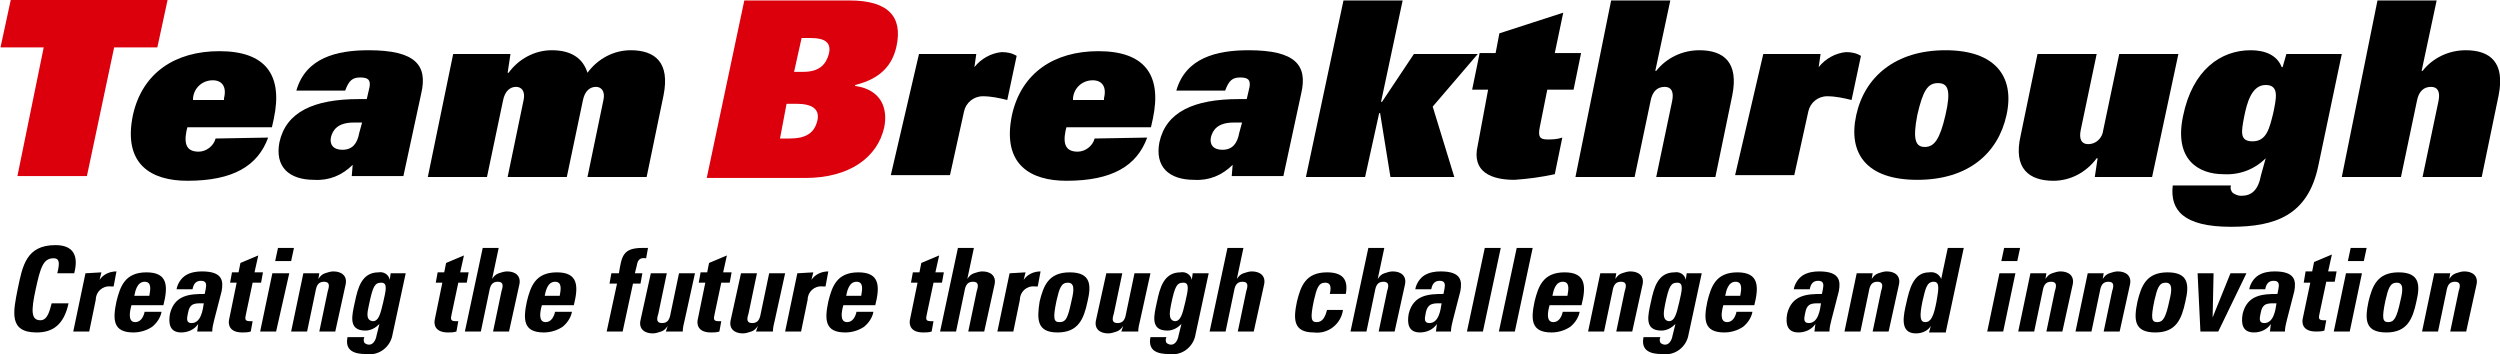 <?xml version="1.0" encoding="utf-8"?>
<!-- Generator: Adobe Illustrator 25.4.1, SVG Export Plug-In . SVG Version: 6.00 Build 0)  -->
<svg version="1.1" id="レイヤー_1" xmlns="http://www.w3.org/2000/svg" xmlns:xlink="http://www.w3.org/1999/xlink" x="0px"
	 y="0px" viewBox="0 0 266.2 37.7" style="enable-background:new 0 0 266.2 37.7;" xml:space="preserve">
<style type="text/css">
	.st0{fill:#DC000C;}
</style>
<g id="グループ_6320" transform="translate(1020.254 -665.151)">
	<path id="パス_3795" class="st0" d="M-1015.6,670.2h-4.6l1.1-5.1h16.7l-1.1,5.1h-4.6l-2.9,13.7h-7.4L-1015.6,670.2z"/>
	<path id="パス_3796" d="M-991.7,679.8c-1.1,3-3.7,4.6-8.6,4.6c-3.8,0-6.9-1.7-5.8-7c1-4.5,4.5-6.8,9.2-6.8c4.9,0,6.8,2.5,5.8,7.2
		l-0.2,0.9h-9l-0.1,0.4c-0.3,1.5,0.1,2.2,1.3,2.2c0.8,0,1.6-0.6,1.8-1.4L-991.7,679.8z M-996.4,675.8l0-0.2c0.3-1.2-0.2-1.9-1.2-1.9
		c-1.1,0-2,0.8-2.1,1.9l0,0.2H-996.4z"/>
	<path id="パス_3797" d="M-980.9,674.4c0.1-0.7-0.1-1-1-1c-0.8,0-1.2,0.3-1.6,1.4h-5.2c1-3.5,4.3-4.3,7.7-4.3c5,0,6.3,1.6,5.6,4.6
		l-1.9,8.8h-5.5l0.1-1.2c-1.1,1.1-2.5,1.7-4.1,1.6c-2.7,0-4.2-1.4-3.7-4c0.7-3.2,3.6-4.6,8.5-4.6h0.8L-980.9,674.4z M-981.7,678.2
		h-0.9c-1.7,0-2.2,0.8-2.4,1.5c-0.2,0.8,0.2,1.4,1.2,1.4c1.1,0,1.6-0.7,1.8-1.8L-981.7,678.2z"/>
	<path id="パス_3798" d="M-972,670.9h6.1l-0.3,2h0.1c1.1-1.5,2.8-2.4,4.6-2.4c2,0,3.3,0.8,3.8,2.4c1.1-1.5,2.8-2.4,4.6-2.4
		c2.6,0,4.2,1.3,3.5,4.8l-1.8,8.7h-6.3l1.7-8.2c0.2-0.9-0.2-1.4-0.8-1.4s-1.2,0.4-1.4,1.5l-1.7,8.1h-6.3l1.7-8.2
		c0.2-0.9-0.2-1.4-0.8-1.4s-1.2,0.4-1.4,1.5l-1.7,8.1h-6.3L-972,670.9z"/>
	<path id="パス_3799" class="st0" d="M-941,665.2h11.2c4.1,0,5.7,1.7,5,4.9c-0.4,1.8-1.5,3.4-4.4,4.1v0.1c2.8,0.4,3.5,2.4,3.1,4.4
		c-0.7,3.2-3.7,5.4-8.4,5.4H-945L-941,665.2z M-937.2,679.9h1c1.8,0,2.7-0.6,3-2c0.2-1.1-0.5-1.7-2.3-1.7h-1L-937.2,679.9z
		 M-934.9,669.2l-0.8,3.6h1c1.7,0,2.4-0.8,2.7-1.9c0.3-1.2-0.4-1.7-1.9-1.7H-934.9z"/>
	<path id="パス_3800" d="M-922.4,670.9h6.1l-0.2,1.4c0.7-0.9,1.8-1.5,2.9-1.6c0.6,0,1.1,0.1,1.6,0.4l-1,4.7
		c-0.8-0.2-1.7-0.4-2.6-0.4c-1,0-1.8,0.7-2,1.6l-1.5,6.8h-6.3L-922.4,670.9z"/>
	<path id="パス_3801" d="M-898.1,679.8c-1.1,3-3.7,4.6-8.6,4.6c-3.8,0-6.9-1.7-5.8-7c1-4.5,4.5-6.8,9.2-6.8c4.9,0,6.8,2.5,5.8,7.2
		l-0.2,0.9h-9l-0.1,0.4c-0.3,1.5,0.1,2.2,1.3,2.2c0.8,0,1.6-0.6,1.8-1.4L-898.1,679.8z M-902.7,675.8l0-0.2c0.3-1.2-0.2-1.9-1.2-1.9
		c-1.1,0-2,0.8-2.1,1.9l0,0.2H-902.7z"/>
	<path id="パス_3802" d="M-887.2,674.4c0.1-0.7-0.1-1-1-1c-0.8,0-1.2,0.3-1.6,1.4h-5.2c1-3.5,4.3-4.3,7.7-4.3c5,0,6.3,1.6,5.6,4.6
		l-1.9,8.8h-5.5l0.1-1.2c-1.1,1.1-2.5,1.7-4.1,1.6c-2.7,0-4.2-1.4-3.7-4c0.7-3.2,3.6-4.6,8.5-4.6h0.8L-887.2,674.4z M-888,678.2
		h-0.9c-1.7,0-2.2,0.8-2.4,1.5c-0.2,0.8,0.2,1.4,1.2,1.4c1.1,0,1.6-0.7,1.8-1.8L-888,678.2z"/>
	<path id="パス_3803" d="M-877.2,665.2h6.3l-2.3,10.8h0.1l3.4-5.1h6.8l-4.8,5.6l2.3,7.5h-6.8l-1.1-6.8h-0.1l-1.5,6.8h-6.3
		L-877.2,665.2z"/>
	<path id="パス_3804" d="M-861.8,674.7h-1.7l0.8-3.9h1.7l0.4-2.1l6.8-2.2l-0.9,4.3h2.8l-0.8,3.9h-2.8l-0.8,4c-0.2,1,0,1.3,0.8,1.3
		c0.5,0,1,0,1.6-0.2l-0.8,3.9c-1.4,0.3-2.8,0.5-4.3,0.6c-2.4,0-4.6-0.8-3.9-3.7L-861.8,674.7z"/>
	<path id="パス_3805" d="M-848.7,665.2h6.3l-1.6,7.5h0.1c1.1-1.4,2.8-2.2,4.6-2.2c2.6,0,4.2,1.3,3.5,4.8l-1.8,8.7h-6.3l1.7-8.1
		c0.2-1-0.1-1.5-0.8-1.5c-0.7,0-1.3,0.4-1.5,1.5l-1.7,8.1h-6.3L-848.7,665.2z"/>
	<path id="パス_3806" d="M-832.5,670.9h6.1l-0.2,1.4c0.7-0.9,1.8-1.5,2.9-1.6c0.6,0,1.1,0.1,1.6,0.4l-1,4.7
		c-0.8-0.2-1.7-0.4-2.6-0.4c-1,0-1.8,0.7-2,1.6l-1.5,6.8h-6.3L-832.5,670.9z"/>
	<path id="パス_3807" d="M-813.1,670.5c5.3,0,7.4,2.8,6.5,6.9c-0.9,4.1-4.1,6.9-9.5,6.9s-7.4-2.8-6.5-6.9
		C-821.7,673.3-818.4,670.5-813.1,670.5z M-815.3,680.8c1,0,1.6-0.8,2.2-3.4c0.6-2.6,0.3-3.4-0.8-3.4s-1.6,0.8-2.2,3.4
		C-816.6,680-816.3,680.8-815.3,680.8L-815.3,680.8z"/>
	<path id="パス_3808" d="M-791.1,684h-6.1l0.3-2h-0.1c-1.1,1.5-2.8,2.4-4.6,2.4c-2.6,0-4.3-1.3-3.5-4.8l1.8-8.7h6.3l-1.7,8.1
		c-0.2,1,0.1,1.5,0.8,1.5c0.8,0,1.5-0.6,1.6-1.5l1.7-8.1h6.3L-791.1,684z"/>
	<path id="パス_3809" d="M-779,682L-779,682c-1.2,1.2-2.8,1.8-4.5,1.7c-2.6,0-5.3-1.5-4.3-6.2c1-4.9,4-7,7.2-7
		c1.5,0,2.8,0.5,3.3,1.8h0.1l0.4-1.4h5.9l-2.5,11.9c-1.1,5.3-4.6,6.5-9.3,6.5c-5.1,0-6.5-1.8-6.2-4.4h6.2c-0.1,0.3,0,0.6,0.2,0.8
		c0.3,0.2,0.6,0.3,0.9,0.3c1.1,0,1.8-0.6,2.1-2.2L-779,682z M-778.2,677.2c0.3-1.5,0.7-3-0.8-3c-1.5,0-2,1.9-2.3,3.4
		c-0.3,1.6-0.5,2.6,0.9,2.6C-778.9,680.2-778.6,678.8-778.2,677.2L-778.2,677.2z"/>
	<path id="パス_3810" d="M-767.1,665.2h6.3l-1.6,7.5h0.1c1.1-1.4,2.8-2.2,4.6-2.2c2.6,0,4.2,1.3,3.5,4.8l-1.8,8.7h-6.3l1.7-8.1
		c0.2-1-0.1-1.5-0.8-1.5c-0.7,0-1.3,0.4-1.5,1.5l-1.7,8.1h-6.3L-767.1,665.2z"/>
</g>
<path id="パス_8156" d="M3.9,35.4c1.7,0,2.9-0.8,3.4-3.1H5.5c-0.2,0.7-0.4,1.8-1.2,1.8c-1,0-1-1-0.5-3.3s0.8-3.3,1.9-3.3
	c0.6,0,0.7,0.4,0.4,1.6h1.8c0.5-1.9-0.1-3-2-3c-3.1,0-3.5,2.2-4,4.6C1.4,33.2,0.9,35.4,3.9,35.4z M9.1,29.1l-1.3,6.2h1.7l0.7-3.4
	c0-0.8,0.7-1.5,1.6-1.4c0.1,0,0.2,0,0.3,0l0.3-1.6c-0.7,0-1.4,0.3-1.8,0.9h0l0.2-0.8L9.1,29.1z M14.3,31.5c0.1-0.5,0.3-1.5,1.1-1.5
	c0.8,0,0.6,0.9,0.5,1.5H14.3z M17.4,32.5c0.5-2,0.5-3.5-1.8-3.5c-2.3,0-2.8,1.5-3.2,3.1C12,34,12,35.4,14.2,35.4
	c0.7,0,1.4-0.2,2-0.6c0.5-0.4,0.9-1,1-1.6h-1.8c-0.1,0.5-0.4,1.1-1,1.1c-0.8,0-0.6-1.1-0.4-1.8L17.4,32.5z M21.7,32.3
	c-0.1,0.7-0.3,2.1-1.3,2.1c-0.6,0-0.5-0.5-0.4-1C20.2,32.2,20.8,32.3,21.7,32.3z M23.6,31c0.2-1.1,0.1-2.1-2.1-2.1
	c-0.6,0-1.2,0.1-1.7,0.4c-0.5,0.3-0.9,0.9-1,1.5h1.7c0.1-0.5,0.3-0.9,0.9-0.9c0.6,0,0.6,0.4,0.5,0.9l-0.1,0.5
	c-1.6,0-3.2,0.1-3.7,2.1c-0.2,1.1,0,2,1.2,2c0.7,0,1.4-0.3,1.8-0.9h0l-0.1,0.8h1.6c0-0.4,0.1-0.8,0.2-1.2L23.6,31z M24.5,30.1h0.7
	L24.4,34c-0.1,0.4-0.1,1.4,1.4,1.4c0.3,0,0.6,0,0.9-0.1l0.2-1.1c-0.1,0-0.2,0-0.3,0c-0.6,0-0.5-0.3-0.4-0.8l0.7-3.3h0.9l0.2-1.1
	h-0.9l0.4-1.8l-1.9,0.8l-0.2,1h-0.7L24.5,30.1z M30.8,29.1H29l-1.3,6.2h1.7L30.8,29.1z M29.6,26.4l-0.3,1.4h1.7l0.3-1.4L29.6,26.4z
	 M34,29.1h-1.7L31,35.3h1.7l0.9-4.3c0.1-0.6,0.3-1,0.9-1s0.6,0.4,0.4,1L34,35.3h1.7l1.1-5c0.2-0.9-0.4-1.4-1.3-1.4
	c-0.3,0-0.6,0.1-0.9,0.2c-0.3,0.1-0.5,0.3-0.7,0.6h0L34,29.1z M39.3,32.4c0.4-1.9,0.6-2.3,1.3-2.3s0.5,0.8,0.2,2.1
	c-0.3,1.3-0.5,2-1.1,2C38.8,34.1,39.2,33,39.3,32.4L39.3,32.4z M41.6,29.1l-0.1,0.7h0c-0.1-0.6-0.7-0.9-1.2-0.8
	c-1.8,0-2.2,1.7-2.5,3.1c-0.3,1.4-0.8,3.1,1.1,3.1c0.6,0,1.1-0.3,1.5-0.7h0l-0.3,1.2c-0.1,0.6-0.4,1-0.8,1c-0.2,0-0.4-0.1-0.5-0.2
	c-0.1-0.2-0.1-0.4,0-0.6H37c-0.3,1.5,0.8,1.8,2,1.8c1.4,0.2,2.6-0.8,2.8-2.1l1.4-6.5H41.6z M46.4,30.1h0.7L46.3,34
	c-0.1,0.4-0.1,1.4,1.4,1.4c0.3,0,0.6,0,0.9-0.1l0.2-1.1c-0.1,0-0.2,0-0.3,0c-0.6,0-0.5-0.3-0.4-0.8l0.7-3.3h0.9l0.2-1.1h-0.9
	l0.4-1.8l-1.9,0.8l-0.2,1h-0.7L46.4,30.1z M54.2,35.3l1.1-5c0.2-0.9-0.4-1.4-1.3-1.4c-0.3,0-0.6,0.1-0.9,0.2
	c-0.3,0.1-0.5,0.3-0.7,0.6h0l0.7-3.3h-1.7l-1.9,8.9h1.7l0.9-4.3c0.1-0.6,0.3-1,0.9-1s0.6,0.4,0.4,1l-0.9,4.3H54.2z M58,31.5
	c0.1-0.5,0.3-1.5,1.1-1.5c0.8,0,0.6,0.9,0.5,1.5H58z M61.1,32.5c0.5-2,0.5-3.5-1.8-3.5c-2.3,0-2.8,1.5-3.2,3.1
	c-0.4,1.9-0.4,3.3,1.8,3.3c0.7,0,1.4-0.2,2-0.6c0.5-0.4,0.9-1,1-1.6h-1.8c-0.1,0.5-0.4,1.1-1,1.1c-0.8,0-0.6-1.1-0.4-1.8L61.1,32.5z
	 M69,26.4c-0.2,0-0.4,0-0.6,0c-2.1,0-2.2,0.9-2.5,2.7h-0.8l-0.2,1.1h0.8l-1.1,5.1h1.7l1.1-5.1h0.8l0.2-1.1h-0.8l0.2-0.8
	c0.1-0.6,0.3-0.9,1-0.8L69,26.4z M70.9,35.3h1.8c0-0.4,0.1-0.8,0.2-1.2l1.1-5h-1.7l-0.9,4.3c-0.1,0.6-0.3,1-0.9,1s-0.6-0.4-0.4-1
	l0.9-4.3h-1.7l-1.1,5c-0.2,0.9,0.4,1.4,1.3,1.4c0.3,0,0.6-0.1,0.9-0.2c0.3-0.1,0.5-0.3,0.7-0.6h0L70.9,35.3z M74.4,30.1h0.7L74.3,34
	c-0.1,0.4-0.1,1.4,1.4,1.4c0.3,0,0.6,0,0.9-0.1l0.2-1.1c-0.1,0-0.2,0-0.3,0c-0.6,0-0.5-0.3-0.4-0.8l0.7-3.3h0.9l0.2-1.1h-0.9
	l0.4-1.8l-1.9,0.8l-0.2,1h-0.7L74.4,30.1z M80.5,35.3h1.8c0-0.4,0.1-0.8,0.2-1.2l1.1-5h-1.7l-0.9,4.3c-0.1,0.6-0.3,1-0.9,1
	s-0.6-0.4-0.4-1l0.9-4.3h-1.7l-1.1,5c-0.2,0.9,0.4,1.4,1.3,1.4c0.3,0,0.6-0.1,0.9-0.2c0.3-0.1,0.5-0.3,0.7-0.6h0L80.5,35.3z
	 M84.9,29.1l-1.3,6.2h1.7l0.7-3.4c0-0.8,0.7-1.5,1.6-1.4c0.1,0,0.2,0,0.3,0l0.3-1.6c-0.7,0-1.4,0.3-1.8,0.9h0l0.2-0.8L84.9,29.1z
	 M90.1,31.5c0.1-0.5,0.3-1.5,1.1-1.5c0.8,0,0.6,0.9,0.5,1.5H90.1z M93.2,32.5c0.5-2,0.5-3.5-1.8-3.5c-2.3,0-2.8,1.5-3.2,3.1
	c-0.4,1.9-0.4,3.3,1.8,3.3c0.7,0,1.4-0.2,2-0.6c0.5-0.4,0.9-1,1-1.6h-1.8c-0.1,0.5-0.4,1.1-1,1.1c-0.8,0-0.6-1.1-0.4-1.8H93.2z
	 M97,30.1h0.7L96.9,34c-0.1,0.4-0.1,1.4,1.4,1.4c0.3,0,0.6,0,0.9-0.1l0.2-1.1c-0.1,0-0.2,0-0.3,0c-0.6,0-0.5-0.3-0.4-0.8l0.7-3.3
	h0.9l0.2-1.1h-0.9l0.4-1.8l-1.9,0.8l-0.2,1h-0.7L97,30.1z M104.8,35.3l1.1-5c0.2-0.9-0.4-1.4-1.3-1.4c-0.3,0-0.6,0.1-0.9,0.2
	c-0.3,0.1-0.5,0.3-0.7,0.6h0l0.7-3.3h-1.7l-1.9,8.9h1.7l0.9-4.3c0.1-0.6,0.3-1,0.9-1s0.6,0.4,0.4,1l-0.9,4.3H104.8z M107.5,29.1
	l-1.3,6.2h1.7l0.7-3.4c0-0.8,0.7-1.5,1.6-1.4c0.1,0,0.2,0,0.3,0l0.3-1.6c-0.7,0-1.4,0.3-1.8,0.9h0l0.2-0.8L107.5,29.1z M112.8,34.3
	c-0.6,0-0.7-0.4-0.3-2.3c0.3-1.3,0.5-1.9,1.2-1.9s0.7,0.7,0.4,1.9C113.7,33.9,113.5,34.3,112.8,34.3z M112.6,35.4
	c2.2,0,2.8-1.4,3.2-3.3c0.4-1.7,0.4-3.1-1.9-3.1s-2.8,1.5-3.2,3.1C110.4,34,110.4,35.4,112.6,35.4z M119.4,35.3h1.8
	c0-0.4,0.1-0.8,0.2-1.2l1.1-5h-1.7l-0.9,4.3c-0.1,0.6-0.3,1-0.9,1s-0.6-0.4-0.4-1l0.9-4.3h-1.7l-1.1,5c-0.2,0.9,0.4,1.4,1.3,1.4
	c0.3,0,0.6-0.1,0.9-0.2c0.3-0.1,0.5-0.3,0.7-0.6h0L119.4,35.3z M124.7,32.4c0.4-1.9,0.6-2.3,1.3-2.3s0.5,0.8,0.2,2.1
	c-0.3,1.3-0.5,2-1.1,2C124.3,34.1,124.6,33,124.7,32.4L124.7,32.4z M127,29.1l-0.1,0.7h0c-0.1-0.6-0.7-0.9-1.2-0.8
	c-1.8,0-2.2,1.7-2.5,3.1c-0.3,1.4-0.8,3.1,1.1,3.1c0.6,0,1.1-0.3,1.5-0.7h0l-0.3,1.2c-0.1,0.6-0.4,1-0.8,1c-0.2,0-0.4-0.1-0.5-0.2
	c-0.1-0.2-0.1-0.4,0-0.6h-1.7c-0.3,1.5,0.8,1.8,2,1.8c1.4,0.2,2.6-0.8,2.8-2.1l1.4-6.5L127,29.1z M133.5,35.3l1.1-5
	c0.2-0.9-0.4-1.4-1.3-1.4c-0.3,0-0.6,0.1-0.9,0.2c-0.3,0.1-0.5,0.3-0.7,0.6h0l0.7-3.3h-1.7l-1.9,8.9h1.7l0.9-4.3
	c0.1-0.6,0.3-1,0.9-1s0.6,0.4,0.4,1l-0.9,4.3H133.5z M143.3,31.3c0.3-1.6-0.4-2.3-2-2.3c-2.3,0-2.8,1.5-3.2,3.1
	c-0.4,1.9-0.4,3.3,1.8,3.3c1.5,0.2,2.9-0.9,3.1-2.4h-1.7c-0.2,0.8-0.5,1.3-1.1,1.3c-0.6,0-0.7-0.4-0.3-2.3c0.3-1.3,0.5-1.9,1.2-1.9
	c0.5,0,0.7,0.3,0.5,1.2L143.3,31.3z M148.5,35.3l1.1-5c0.2-0.9-0.4-1.4-1.3-1.4c-0.3,0-0.6,0.1-0.9,0.2c-0.3,0.1-0.5,0.3-0.7,0.6h0
	l0.7-3.3h-1.7l-1.9,8.9h1.7l0.9-4.3c0.1-0.6,0.3-1,0.9-1s0.6,0.4,0.4,1l-0.9,4.3H148.5z M153.5,32.3c-0.1,0.7-0.3,2.1-1.3,2.1
	c-0.6,0-0.5-0.5-0.4-1C152,32.2,152.7,32.3,153.5,32.3L153.5,32.3z M155.5,31c0.2-1.1,0.1-2.1-2.1-2.1c-0.6,0-1.2,0.1-1.7,0.4
	c-0.5,0.3-0.9,0.9-1,1.5h1.7c0.1-0.5,0.3-0.9,0.9-0.9c0.6,0,0.6,0.4,0.5,0.9l-0.1,0.5c-1.6,0-3.2,0.1-3.7,2.1c-0.2,1.1,0,2,1.2,2
	c0.7,0,1.4-0.3,1.8-0.9h0l-0.1,0.8h1.6c0-0.4,0.1-0.8,0.2-1.2L155.5,31z M158.1,26.4l-1.9,8.9h1.7l1.9-8.9L158.1,26.4z M161.5,26.4
	l-1.9,8.9h1.7l1.9-8.9L161.5,26.4z M165.3,31.5c0.1-0.5,0.3-1.5,1.1-1.5c0.8,0,0.6,0.9,0.5,1.5H165.3z M168.4,32.5
	c0.5-2,0.5-3.5-1.8-3.5c-2.3,0-2.8,1.5-3.2,3.1c-0.4,1.9-0.4,3.3,1.8,3.3c0.7,0,1.4-0.2,2-0.6c0.5-0.4,0.9-1,1-1.6h-1.8
	c-0.1,0.5-0.4,1.1-1,1.1c-0.8,0-0.6-1.1-0.4-1.8L168.4,32.5z M172.1,29.1h-1.7l-1.3,6.2h1.7l0.9-4.3c0.1-0.6,0.3-1,0.9-1
	s0.6,0.4,0.4,1l-0.9,4.3h1.7l1.1-5c0.2-0.9-0.4-1.4-1.3-1.4c-0.3,0-0.6,0.1-0.9,0.2c-0.3,0.1-0.5,0.3-0.7,0.6h0L172.1,29.1z
	 M177.3,32.4c0.4-1.9,0.6-2.3,1.3-2.3s0.5,0.8,0.2,2.1c-0.3,1.3-0.5,2-1.1,2C176.9,34.1,177.2,33,177.3,32.4L177.3,32.4z
	 M179.6,29.1l-0.1,0.7h0c-0.1-0.6-0.7-0.9-1.2-0.8c-1.8,0-2.2,1.7-2.5,3.1c-0.3,1.4-0.8,3.1,1.1,3.1c0.6,0,1.1-0.3,1.5-0.7h0
	l-0.3,1.2c-0.1,0.6-0.4,1-0.8,1c-0.2,0-0.4-0.1-0.5-0.2c-0.1-0.2-0.1-0.4,0-0.6H175c-0.3,1.5,0.8,1.8,2,1.8c1.4,0.2,2.6-0.8,2.8-2.1
	l1.4-6.5L179.6,29.1z M183.7,31.5c0.1-0.5,0.3-1.5,1.1-1.5c0.8,0,0.6,0.9,0.5,1.5H183.7z M186.8,32.5c0.5-2,0.5-3.5-1.8-3.5
	c-2.3,0-2.8,1.5-3.2,3.1c-0.4,1.9-0.4,3.3,1.8,3.3c0.7,0,1.4-0.2,2-0.6c0.5-0.4,0.9-1,1-1.6h-1.7c-0.1,0.5-0.4,1.1-1,1.1
	c-0.8,0-0.6-1.1-0.4-1.8L186.8,32.5z M193.9,32.3c-0.1,0.7-0.3,2.1-1.3,2.1c-0.6,0-0.5-0.5-0.4-1C192.4,32.2,193,32.3,193.9,32.3z
	 M195.8,31c0.2-1.1,0.1-2.1-2.1-2.1c-0.6,0-1.2,0.1-1.7,0.4c-0.5,0.3-0.9,0.9-1,1.5h1.7c0.1-0.5,0.3-0.9,0.9-0.9
	c0.6,0,0.6,0.4,0.5,0.9l-0.1,0.5c-1.6,0-3.2,0.1-3.7,2.1c-0.2,1.1,0,2,1.2,2c0.7,0,1.4-0.3,1.8-0.9h0l-0.1,0.8h1.6
	c0-0.4,0.1-0.8,0.2-1.2L195.8,31z M199.4,29.1h-1.7l-1.3,6.2h1.7L199,31c0.1-0.6,0.3-1,0.9-1s0.6,0.4,0.4,1l-0.9,4.3h1.7l1.1-5
	c0.2-0.9-0.4-1.4-1.3-1.4c-0.3,0-0.6,0.1-0.9,0.2c-0.3,0.1-0.5,0.3-0.7,0.6h0L199.4,29.1z M205,34.3c-0.6,0-0.6-0.7-0.3-2.2
	c0.3-1.2,0.4-2.1,1.2-2.1c0.7,0,0.5,0.9,0.3,2.1C205.9,33.7,205.6,34.3,205,34.3L205,34.3z M207.2,35.3l1.9-8.9h-1.7l-0.7,3.3h0
	c-0.2-0.5-0.7-0.8-1.3-0.7c-1.7,0-2.1,1.9-2.4,3.2c-0.3,1.3-0.8,3.3,1,3.3c0.7,0,1.3-0.3,1.6-0.8h0l-0.2,0.7H207.2z M214.6,29.1
	h-1.7l-1.3,6.2h1.7L214.6,29.1z M213.4,26.4l-0.3,1.4h1.7l0.3-1.4L213.4,26.4z M217.9,29.1h-1.7l-1.3,6.2h1.7l0.9-4.3
	c0.1-0.6,0.3-1,0.9-1s0.6,0.4,0.4,1l-0.9,4.3h1.7l1.1-5c0.2-0.9-0.4-1.4-1.3-1.4c-0.3,0-0.6,0.1-0.9,0.2c-0.3,0.1-0.5,0.3-0.7,0.6h0
	L217.9,29.1z M224,29.1h-1.7l-1.3,6.2h1.7l0.9-4.3c0.1-0.6,0.3-1,0.9-1s0.6,0.4,0.4,1l-0.9,4.3h1.7l1.1-5c0.2-0.9-0.4-1.4-1.3-1.4
	c-0.3,0-0.6,0.1-0.9,0.2c-0.3,0.1-0.5,0.3-0.7,0.6h0L224,29.1z M229.7,34.3c-0.6,0-0.7-0.4-0.3-2.3c0.3-1.3,0.5-1.9,1.2-1.9
	s0.7,0.7,0.4,1.9C230.6,33.9,230.3,34.3,229.7,34.3z M229.5,35.4c2.2,0,2.8-1.4,3.2-3.3c0.4-1.7,0.4-3.1-1.9-3.1s-2.8,1.5-3.2,3.1
	C227.2,34,227.2,35.4,229.5,35.4z M234.3,35.3h1.9l3-6.2h-1.7l-1.9,4.7h0l0.1-4.7H234L234.3,35.3z M242.4,32.3
	c-0.1,0.7-0.3,2.1-1.3,2.1c-0.6,0-0.5-0.5-0.4-1C240.9,32.2,241.5,32.3,242.4,32.3z M244.3,31c0.2-1.1,0.1-2.1-2.1-2.1
	c-0.6,0-1.2,0.1-1.7,0.4c-0.5,0.3-0.9,0.9-1,1.5h1.7c0.1-0.5,0.3-0.9,0.9-0.9c0.6,0,0.6,0.4,0.5,0.9l-0.1,0.5
	c-1.6,0-3.2,0.1-3.7,2.1c-0.2,1.1,0,2,1.2,2c0.7,0,1.4-0.3,1.8-0.9h0l-0.1,0.8h1.6c0-0.4,0.1-0.8,0.2-1.2L244.3,31z M245.3,30.1h0.7
	l-0.8,3.8c-0.1,0.4-0.1,1.4,1.4,1.4c0.3,0,0.6,0,0.9-0.1l0.2-1.1c-0.1,0-0.2,0-0.3,0c-0.6,0-0.5-0.3-0.4-0.8l0.7-3.3h0.9l0.2-1.1
	h-0.9l0.4-1.8l-1.9,0.8l-0.2,1h-0.7L245.3,30.1z M251.5,29.1h-1.7l-1.3,6.2h1.7L251.5,29.1z M250.3,26.4l-0.3,1.4h1.7l0.3-1.4H250.3
	z M254.3,34.3c-0.6,0-0.7-0.4-0.3-2.3c0.3-1.3,0.5-1.9,1.2-1.9s0.7,0.7,0.4,1.9C255.2,33.9,254.9,34.3,254.3,34.3L254.3,34.3z
	 M254.1,35.4c2.2,0,2.8-1.4,3.2-3.3c0.4-1.7,0.4-3.1-1.9-3.1c-2.3,0-2.8,1.5-3.2,3.1C251.8,34,251.8,35.4,254.1,35.4z M260.9,29.1
	h-1.7l-1.3,6.2h1.7l0.9-4.3c0.1-0.6,0.3-1,0.9-1s0.6,0.4,0.4,1l-0.9,4.3h1.7l1.1-5c0.2-0.9-0.4-1.4-1.3-1.4c-0.3,0-0.6,0.1-0.9,0.2
	c-0.3,0.1-0.5,0.3-0.7,0.6h0L260.9,29.1z"/>
</svg>
